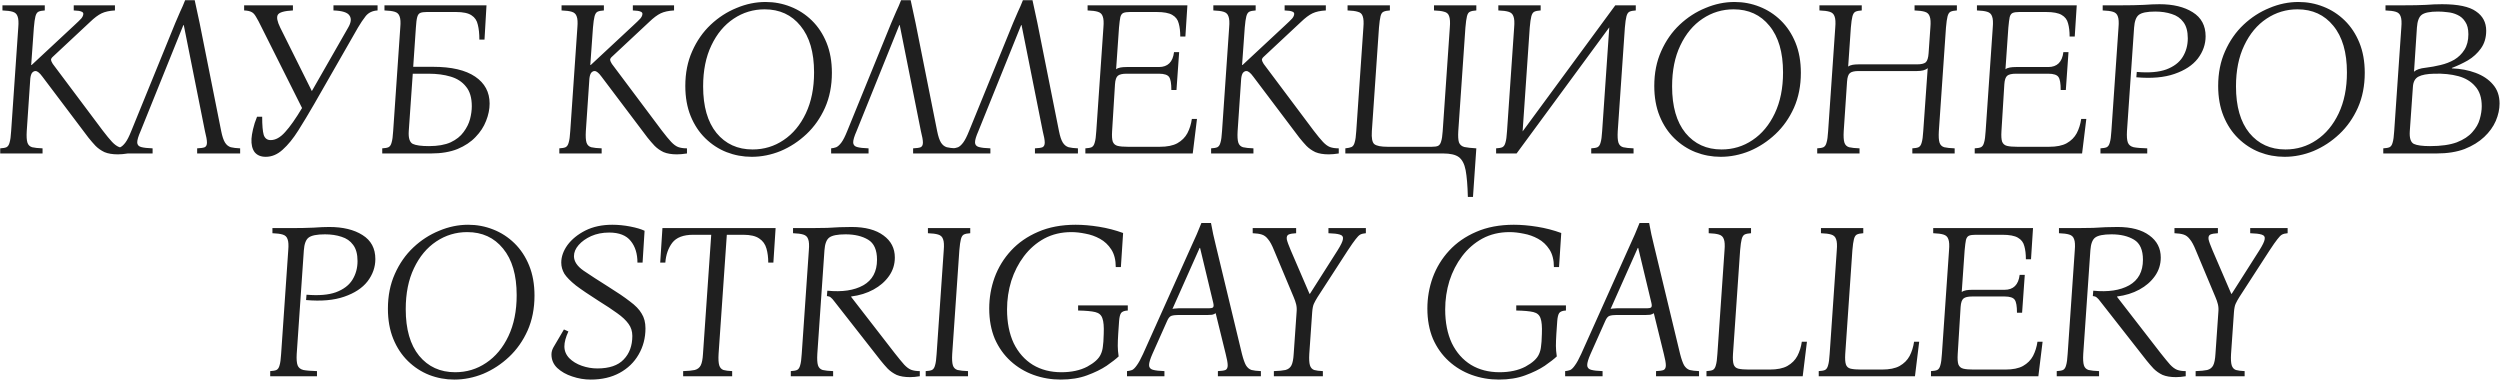 <?xml version="1.0" encoding="UTF-8"?> <svg xmlns="http://www.w3.org/2000/svg" width="505" height="77" viewBox="0 0 505 77" fill="none"><path d="M23.805 31.18C22.725 31.18 21.825 31.03 21.105 30.73C20.415 30.4 19.815 29.98 19.305 29.47C18.825 28.96 18.345 28.405 17.865 27.805L8.595 15.52C8.265 15.07 7.995 14.77 7.785 14.62C7.575 14.44 7.365 14.35 7.155 14.35C6.915 14.35 6.69 14.47 6.48 14.71C6.3 14.95 6.18 15.34 6.12 15.88L5.4 26.5C5.34 27.55 5.385 28.315 5.535 28.795C5.685 29.275 6 29.59 6.48 29.74C6.99 29.86 7.695 29.935 8.595 29.965V31H0.045V29.965C0.615 29.935 1.035 29.86 1.305 29.74C1.605 29.59 1.815 29.275 1.935 28.795C2.085 28.315 2.19 27.55 2.25 26.5L3.69 5.575C3.78 4.525 3.735 3.775 3.555 3.325C3.405 2.845 3.075 2.53 2.565 2.38C2.085 2.23 1.395 2.14 0.495 2.11V1.075H9.045V2.11C8.475 2.14 8.04 2.23 7.74 2.38C7.47 2.53 7.275 2.845 7.155 3.325C7.035 3.775 6.93 4.525 6.84 5.575L6.3 13.135H6.39L14.895 5.215C15.645 4.525 16.155 4.03 16.425 3.73C16.695 3.4 16.83 3.085 16.83 2.785C16.83 2.575 16.695 2.425 16.425 2.335C16.185 2.215 15.675 2.14 14.895 2.11V1.075H23.22V2.11C22.11 2.17 21.21 2.365 20.52 2.695C19.83 3.025 19.05 3.61 18.18 4.45L10.665 11.47C10.425 11.68 10.305 11.89 10.305 12.1C10.335 12.31 10.455 12.58 10.665 12.91L20.745 26.365C21.525 27.385 22.155 28.15 22.635 28.66C23.115 29.17 23.58 29.515 24.03 29.695C24.51 29.875 25.11 29.965 25.83 29.965V31C25.44 31.06 25.08 31.105 24.75 31.135C24.42 31.165 24.105 31.18 23.805 31.18ZM28.395 26.5C27.945 27.52 27.72 28.27 27.72 28.75C27.72 29.23 27.975 29.545 28.485 29.695C29.025 29.845 29.805 29.935 30.825 29.965V31H23.265V29.965C23.625 29.935 23.97 29.86 24.3 29.74C24.63 29.59 24.975 29.275 25.335 28.795C25.695 28.315 26.085 27.55 26.505 26.5L35.415 4.63C35.745 3.85 36.075 3.085 36.405 2.335C36.765 1.585 37.095 0.82 37.395 0.04H39.33C39.48 0.82 39.645 1.585 39.825 2.335C40.005 3.085 40.17 3.85 40.32 4.63L44.685 26.5C44.895 27.55 45.15 28.315 45.45 28.795C45.75 29.275 46.14 29.59 46.62 29.74C47.1 29.86 47.73 29.935 48.51 29.965V31H39.825V29.965C40.545 29.935 41.055 29.86 41.355 29.74C41.655 29.59 41.805 29.275 41.805 28.795C41.805 28.315 41.67 27.55 41.4 26.5L37.125 5.08H37.035L28.395 26.5ZM53.679 31.675C52.689 31.675 51.939 31.36 51.429 30.73C50.949 30.07 50.739 29.17 50.799 28.03C50.829 27.52 50.934 26.875 51.114 26.095C51.294 25.285 51.564 24.445 51.924 23.575H52.959C52.959 25.315 53.064 26.545 53.274 27.265C53.514 27.955 53.979 28.3 54.669 28.3C55.659 28.3 56.634 27.76 57.594 26.68C58.584 25.6 59.724 23.98 61.014 21.82L52.869 5.575C52.389 4.585 51.999 3.85 51.699 3.37C51.429 2.89 51.129 2.575 50.799 2.425C50.469 2.245 49.974 2.14 49.314 2.11V1.075H59.169V2.11C57.399 2.2 56.379 2.5 56.109 3.01C55.839 3.49 56.004 4.345 56.604 5.575L62.994 18.4L70.329 5.575C70.929 4.555 71.019 3.745 70.599 3.145C70.209 2.515 69.129 2.17 67.359 2.11V1.075H76.269V2.11C75.249 2.17 74.454 2.545 73.884 3.235C73.344 3.925 72.819 4.705 72.309 5.575L63.444 21.055C62.334 22.975 61.269 24.745 60.249 26.365C59.229 27.985 58.179 29.275 57.099 30.235C56.049 31.195 54.909 31.675 53.679 31.675ZM98.903 20.92C98.903 22.06 98.663 23.23 98.183 24.43C97.733 25.6 97.028 26.68 96.068 27.67C95.138 28.66 93.923 29.47 92.423 30.1C90.923 30.7 89.138 31 87.068 31H77.213V29.965C77.783 29.935 78.203 29.86 78.473 29.74C78.773 29.59 78.983 29.275 79.103 28.795C79.253 28.315 79.358 27.55 79.418 26.5L80.858 5.53C80.948 4.51 80.903 3.775 80.723 3.325C80.573 2.845 80.243 2.53 79.733 2.38C79.253 2.23 78.563 2.14 77.663 2.11V1.075H98.273L97.868 8.005H96.833C96.833 6.805 96.728 5.8 96.518 4.99C96.338 4.15 95.918 3.52 95.258 3.1C94.598 2.65 93.548 2.425 92.108 2.425H86.213C85.643 2.425 85.208 2.485 84.908 2.605C84.608 2.725 84.398 3.01 84.278 3.46C84.158 3.88 84.068 4.585 84.008 5.575L83.468 13.495H87.473C91.193 13.495 94.028 14.155 95.978 15.475C97.928 16.795 98.903 18.61 98.903 20.92ZM82.568 26.5C82.478 27.88 82.748 28.735 83.378 29.065C84.008 29.365 85.103 29.515 86.663 29.515C88.433 29.515 89.888 29.26 91.028 28.75C92.168 28.21 93.038 27.52 93.638 26.68C94.268 25.84 94.703 24.97 94.943 24.07C95.183 23.14 95.303 22.27 95.303 21.46C95.303 19.75 94.913 18.43 94.133 17.5C93.383 16.54 92.348 15.865 91.028 15.475C89.738 15.085 88.253 14.89 86.573 14.89H83.378L82.568 26.5ZM136.744 31.18C135.664 31.18 134.764 31.03 134.044 30.73C133.354 30.4 132.754 29.98 132.244 29.47C131.764 28.96 131.284 28.405 130.804 27.805L121.534 15.52C121.204 15.07 120.934 14.77 120.724 14.62C120.514 14.44 120.304 14.35 120.094 14.35C119.854 14.35 119.629 14.47 119.419 14.71C119.239 14.95 119.119 15.34 119.059 15.88L118.339 26.5C118.279 27.55 118.324 28.315 118.474 28.795C118.624 29.275 118.939 29.59 119.419 29.74C119.929 29.86 120.634 29.935 121.534 29.965V31H112.984V29.965C113.554 29.935 113.974 29.86 114.244 29.74C114.544 29.59 114.754 29.275 114.874 28.795C115.024 28.315 115.129 27.55 115.189 26.5L116.629 5.575C116.719 4.525 116.674 3.775 116.494 3.325C116.344 2.845 116.014 2.53 115.504 2.38C115.024 2.23 114.334 2.14 113.434 2.11V1.075H121.984V2.11C121.414 2.14 120.979 2.23 120.679 2.38C120.409 2.53 120.214 2.845 120.094 3.325C119.974 3.775 119.869 4.525 119.779 5.575L119.239 13.135H119.329L127.834 5.215C128.584 4.525 129.094 4.03 129.364 3.73C129.634 3.4 129.769 3.085 129.769 2.785C129.769 2.575 129.634 2.425 129.364 2.335C129.124 2.215 128.614 2.14 127.834 2.11V1.075H136.159V2.11C135.049 2.17 134.149 2.365 133.459 2.695C132.769 3.025 131.989 3.61 131.119 4.45L123.604 11.47C123.364 11.68 123.244 11.89 123.244 12.1C123.274 12.31 123.394 12.58 123.604 12.91L133.684 26.365C134.464 27.385 135.094 28.15 135.574 28.66C136.054 29.17 136.519 29.515 136.969 29.695C137.449 29.875 138.049 29.965 138.769 29.965V31C138.379 31.06 138.019 31.105 137.689 31.135C137.359 31.165 137.044 31.18 136.744 31.18ZM154.632 0.4C156.402 0.4 158.082 0.715 159.672 1.345C161.292 1.975 162.732 2.905 163.992 4.135C165.252 5.365 166.242 6.865 166.962 8.635C167.682 10.405 168.042 12.43 168.042 14.71C168.042 17.32 167.577 19.675 166.647 21.775C165.717 23.845 164.472 25.615 162.912 27.085C161.352 28.555 159.612 29.695 157.692 30.505C155.772 31.285 153.822 31.675 151.842 31.675C150.072 31.675 148.377 31.36 146.757 30.73C145.167 30.1 143.742 29.17 142.482 27.94C141.222 26.71 140.232 25.21 139.512 23.44C138.792 21.67 138.432 19.645 138.432 17.365C138.432 14.755 138.897 12.415 139.827 10.345C140.757 8.245 142.002 6.46 143.562 4.99C145.122 3.52 146.862 2.395 148.782 1.615C150.702 0.805 152.652 0.4 154.632 0.4ZM152.022 30.19C154.332 30.19 156.417 29.56 158.277 28.3C160.167 27.04 161.667 25.24 162.777 22.9C163.887 20.56 164.442 17.8 164.442 14.62C164.442 10.57 163.527 7.435 161.697 5.215C159.897 2.995 157.482 1.885 154.452 1.885C152.172 1.885 150.087 2.515 148.197 3.775C146.307 5.035 144.807 6.835 143.697 9.175C142.587 11.485 142.032 14.245 142.032 17.455C142.032 21.505 142.932 24.64 144.732 26.86C146.562 29.08 148.992 30.19 152.022 30.19ZM173.019 26.5C172.569 27.52 172.344 28.27 172.344 28.75C172.344 29.23 172.599 29.545 173.109 29.695C173.649 29.845 174.429 29.935 175.449 29.965V31H167.889V29.965C168.249 29.935 168.594 29.86 168.924 29.74C169.254 29.59 169.599 29.275 169.959 28.795C170.319 28.315 170.709 27.55 171.129 26.5L180.039 4.63C180.369 3.85 180.699 3.085 181.029 2.335C181.389 1.585 181.719 0.82 182.019 0.04H183.954C184.104 0.82 184.269 1.585 184.449 2.335C184.629 3.085 184.794 3.85 184.944 4.63L189.309 26.5C189.519 27.55 189.774 28.315 190.074 28.795C190.374 29.275 190.764 29.59 191.244 29.74C191.724 29.86 192.354 29.935 193.134 29.965V31H184.449V29.965C185.169 29.935 185.679 29.86 185.979 29.74C186.279 29.59 186.429 29.275 186.429 28.795C186.429 28.315 186.294 27.55 186.024 26.5L181.749 5.08H181.659L173.019 26.5ZM197.628 26.5C197.178 27.52 196.953 28.27 196.953 28.75C196.953 29.23 197.208 29.545 197.718 29.695C198.258 29.845 199.038 29.935 200.058 29.965V31H192.498V29.965C192.858 29.935 193.203 29.86 193.533 29.74C193.863 29.59 194.208 29.275 194.568 28.795C194.928 28.315 195.318 27.55 195.738 26.5L204.648 4.63C204.978 3.85 205.308 3.085 205.638 2.335C205.998 1.585 206.328 0.82 206.628 0.04H208.563C208.713 0.82 208.878 1.585 209.058 2.335C209.238 3.085 209.403 3.85 209.553 4.63L213.918 26.5C214.128 27.55 214.383 28.315 214.683 28.795C214.983 29.275 215.373 29.59 215.853 29.74C216.333 29.86 216.963 29.935 217.743 29.965V31H209.058V29.965C209.778 29.935 210.288 29.86 210.588 29.74C210.888 29.59 211.038 29.275 211.038 28.795C211.038 28.315 210.903 27.55 210.633 26.5L206.358 5.08H206.268L197.628 26.5ZM219.244 31V29.965C219.814 29.935 220.234 29.86 220.504 29.74C220.804 29.59 221.014 29.275 221.134 28.795C221.284 28.315 221.389 27.55 221.449 26.5L222.889 5.575C222.979 4.525 222.934 3.775 222.754 3.325C222.604 2.845 222.274 2.53 221.764 2.38C221.284 2.23 220.594 2.14 219.694 2.11V1.075H239.854L239.449 7.375H238.414C238.414 6.325 238.309 5.44 238.099 4.72C237.919 3.97 237.484 3.4 236.794 3.01C236.134 2.62 235.084 2.425 233.644 2.425H228.244C227.674 2.425 227.239 2.485 226.939 2.605C226.639 2.725 226.429 3.01 226.309 3.46C226.219 3.88 226.129 4.585 226.039 5.575L225.454 13.99C225.694 13.81 225.994 13.69 226.354 13.63C226.714 13.57 227.119 13.54 227.569 13.54H234.094C235.894 13.54 236.914 12.535 237.154 10.525H238.189L237.649 18.175H236.614C236.614 16.855 236.464 15.985 236.164 15.565C235.864 15.115 235.174 14.89 234.094 14.89H227.569C226.729 14.89 226.144 15.025 225.814 15.295C225.484 15.565 225.289 16.135 225.229 17.005L224.644 26.5C224.584 27.46 224.629 28.165 224.779 28.615C224.959 29.065 225.289 29.35 225.769 29.47C226.249 29.59 226.939 29.65 227.839 29.65H234.274C235.774 29.65 236.959 29.41 237.829 28.93C238.729 28.42 239.404 27.745 239.854 26.905C240.304 26.035 240.604 25.075 240.754 24.025H241.789L240.934 31H219.244ZM268.404 31.18C267.324 31.18 266.424 31.03 265.704 30.73C265.014 30.4 264.414 29.98 263.904 29.47C263.424 28.96 262.944 28.405 262.464 27.805L253.194 15.52C252.864 15.07 252.594 14.77 252.384 14.62C252.174 14.44 251.964 14.35 251.754 14.35C251.514 14.35 251.289 14.47 251.079 14.71C250.899 14.95 250.779 15.34 250.719 15.88L249.999 26.5C249.939 27.55 249.984 28.315 250.134 28.795C250.284 29.275 250.599 29.59 251.079 29.74C251.589 29.86 252.294 29.935 253.194 29.965V31H244.644V29.965C245.214 29.935 245.634 29.86 245.904 29.74C246.204 29.59 246.414 29.275 246.534 28.795C246.684 28.315 246.789 27.55 246.849 26.5L248.289 5.575C248.379 4.525 248.334 3.775 248.154 3.325C248.004 2.845 247.674 2.53 247.164 2.38C246.684 2.23 245.994 2.14 245.094 2.11V1.075H253.644V2.11C253.074 2.14 252.639 2.23 252.339 2.38C252.069 2.53 251.874 2.845 251.754 3.325C251.634 3.775 251.529 4.525 251.439 5.575L250.899 13.135H250.989L259.494 5.215C260.244 4.525 260.754 4.03 261.024 3.73C261.294 3.4 261.429 3.085 261.429 2.785C261.429 2.575 261.294 2.425 261.024 2.335C260.784 2.215 260.274 2.14 259.494 2.11V1.075H267.819V2.11C266.709 2.17 265.809 2.365 265.119 2.695C264.429 3.025 263.649 3.61 262.779 4.45L255.264 11.47C255.024 11.68 254.904 11.89 254.904 12.1C254.934 12.31 255.054 12.58 255.264 12.91L265.344 26.365C266.124 27.385 266.754 28.15 267.234 28.66C267.714 29.17 268.179 29.515 268.629 29.695C269.109 29.875 269.709 29.965 270.429 29.965V31C270.039 31.06 269.679 31.105 269.349 31.135C269.019 31.165 268.704 31.18 268.404 31.18ZM296.013 5.575L294.573 26.5C294.513 27.52 294.558 28.27 294.708 28.75C294.888 29.23 295.248 29.545 295.788 29.695C296.358 29.815 297.168 29.905 298.218 29.965L297.543 39.775H296.508C296.448 37.465 296.298 35.665 296.058 34.375C295.818 33.115 295.353 32.23 294.663 31.72C294.003 31.24 292.953 31 291.513 31H271.758V29.965C272.328 29.905 272.748 29.815 273.018 29.695C273.318 29.545 273.528 29.23 273.648 28.75C273.798 28.27 273.903 27.52 273.963 26.5L275.403 5.575C275.493 4.525 275.448 3.76 275.268 3.28C275.118 2.8 274.788 2.5 274.278 2.38C273.798 2.23 273.108 2.14 272.208 2.11V1.075H280.758V2.11C280.188 2.14 279.753 2.23 279.453 2.38C279.183 2.5 278.988 2.8 278.868 3.28C278.748 3.76 278.643 4.525 278.553 5.575L277.113 26.5C277.023 27.88 277.188 28.75 277.608 29.11C278.058 29.47 278.958 29.65 280.308 29.65H289.218C289.788 29.65 290.208 29.59 290.478 29.47C290.778 29.32 290.988 29.02 291.108 28.57C291.258 28.12 291.363 27.43 291.423 26.5L292.863 5.575C292.953 4.525 292.908 3.76 292.728 3.28C292.578 2.8 292.248 2.5 291.738 2.38C291.258 2.23 290.568 2.14 289.668 2.11V1.075H298.218V2.11C297.648 2.14 297.213 2.23 296.913 2.38C296.643 2.5 296.448 2.8 296.328 3.28C296.208 3.76 296.103 4.525 296.013 5.575ZM328.223 5.575L326.783 26.5C326.723 27.55 326.768 28.315 326.918 28.795C327.068 29.275 327.383 29.59 327.863 29.74C328.373 29.86 329.078 29.935 329.978 29.965V31H321.428V29.965C321.998 29.935 322.418 29.86 322.688 29.74C322.988 29.59 323.198 29.275 323.318 28.795C323.468 28.315 323.573 27.55 323.633 26.5L325.073 5.53L306.353 31H302.213V29.965C302.783 29.935 303.203 29.86 303.473 29.74C303.773 29.59 303.983 29.275 304.103 28.795C304.253 28.315 304.358 27.55 304.418 26.5L305.858 5.575C305.948 4.525 305.903 3.775 305.723 3.325C305.573 2.845 305.243 2.53 304.733 2.38C304.253 2.23 303.563 2.14 302.663 2.11V1.075H311.213V2.11C310.643 2.14 310.208 2.23 309.908 2.38C309.638 2.53 309.443 2.845 309.323 3.325C309.203 3.775 309.098 4.525 309.008 5.575L307.568 26.545L326.288 1.075H330.428V2.11C329.858 2.14 329.423 2.23 329.123 2.38C328.853 2.53 328.658 2.845 328.538 3.325C328.418 3.775 328.313 4.525 328.223 5.575ZM350.364 0.4C352.134 0.4 353.814 0.715 355.404 1.345C357.024 1.975 358.464 2.905 359.724 4.135C360.984 5.365 361.974 6.865 362.694 8.635C363.414 10.405 363.774 12.43 363.774 14.71C363.774 17.32 363.309 19.675 362.379 21.775C361.449 23.845 360.204 25.615 358.644 27.085C357.084 28.555 355.344 29.695 353.424 30.505C351.504 31.285 349.554 31.675 347.574 31.675C345.804 31.675 344.109 31.36 342.489 30.73C340.899 30.1 339.474 29.17 338.214 27.94C336.954 26.71 335.964 25.21 335.244 23.44C334.524 21.67 334.164 19.645 334.164 17.365C334.164 14.755 334.629 12.415 335.559 10.345C336.489 8.245 337.734 6.46 339.294 4.99C340.854 3.52 342.594 2.395 344.514 1.615C346.434 0.805 348.384 0.4 350.364 0.4ZM347.754 30.19C350.064 30.19 352.149 29.56 354.009 28.3C355.899 27.04 357.399 25.24 358.509 22.9C359.619 20.56 360.174 17.8 360.174 14.62C360.174 10.57 359.259 7.435 357.429 5.215C355.629 2.995 353.214 1.885 350.184 1.885C347.904 1.885 345.819 2.515 343.929 3.775C342.039 5.035 340.539 6.835 339.429 9.175C338.319 11.485 337.764 14.245 337.764 17.455C337.764 21.505 338.664 24.64 340.464 26.86C342.294 29.08 344.724 30.19 347.754 30.19ZM367.076 31V29.965C367.646 29.935 368.066 29.86 368.336 29.74C368.636 29.59 368.846 29.275 368.966 28.795C369.116 28.315 369.221 27.55 369.281 26.5L370.721 5.575C370.811 4.525 370.766 3.775 370.586 3.325C370.436 2.845 370.106 2.53 369.596 2.38C369.116 2.23 368.426 2.14 367.526 2.11V1.075H376.076V2.11C375.506 2.14 375.071 2.23 374.771 2.38C374.501 2.53 374.306 2.845 374.186 3.325C374.066 3.775 373.961 4.525 373.871 5.575L373.331 13.45C373.571 13.27 373.871 13.15 374.231 13.09C374.591 13.03 374.996 13 375.446 13H387.236C388.076 13 388.661 12.865 388.991 12.595C389.321 12.295 389.516 11.68 389.576 10.75L389.936 5.575C390.026 4.525 389.981 3.775 389.801 3.325C389.651 2.845 389.321 2.53 388.811 2.38C388.331 2.23 387.641 2.14 386.741 2.11V1.075H395.291V2.11C394.721 2.14 394.286 2.23 393.986 2.38C393.716 2.53 393.521 2.845 393.401 3.325C393.281 3.775 393.176 4.525 393.086 5.575L391.646 26.5C391.586 27.55 391.631 28.315 391.781 28.795C391.931 29.275 392.246 29.59 392.726 29.74C393.236 29.86 393.941 29.935 394.841 29.965V31H386.291V29.965C386.861 29.935 387.281 29.86 387.551 29.74C387.851 29.59 388.061 29.275 388.181 28.795C388.331 28.315 388.436 27.55 388.496 26.5L389.396 13.765C389.156 13.975 388.856 14.125 388.496 14.215C388.136 14.305 387.716 14.35 387.236 14.35H375.446C374.606 14.35 374.021 14.485 373.691 14.755C373.361 15.025 373.166 15.595 373.106 16.465L372.431 26.5C372.371 27.55 372.416 28.315 372.566 28.795C372.716 29.275 373.031 29.59 373.511 29.74C374.021 29.86 374.726 29.935 375.626 29.965V31H367.076ZM398.892 31V29.965C399.462 29.935 399.882 29.86 400.152 29.74C400.452 29.59 400.662 29.275 400.782 28.795C400.932 28.315 401.037 27.55 401.097 26.5L402.537 5.575C402.627 4.525 402.582 3.775 402.402 3.325C402.252 2.845 401.922 2.53 401.412 2.38C400.932 2.23 400.242 2.14 399.342 2.11V1.075H419.502L419.097 7.375H418.062C418.062 6.325 417.957 5.44 417.747 4.72C417.567 3.97 417.132 3.4 416.442 3.01C415.782 2.62 414.732 2.425 413.292 2.425H407.892C407.322 2.425 406.887 2.485 406.587 2.605C406.287 2.725 406.077 3.01 405.957 3.46C405.867 3.88 405.777 4.585 405.687 5.575L405.102 13.99C405.342 13.81 405.642 13.69 406.002 13.63C406.362 13.57 406.767 13.54 407.217 13.54H413.742C415.542 13.54 416.562 12.535 416.802 10.525H417.837L417.297 18.175H416.262C416.262 16.855 416.112 15.985 415.812 15.565C415.512 15.115 414.822 14.89 413.742 14.89H407.217C406.377 14.89 405.792 15.025 405.462 15.295C405.132 15.565 404.937 16.135 404.877 17.005L404.292 26.5C404.232 27.46 404.277 28.165 404.427 28.615C404.607 29.065 404.937 29.35 405.417 29.47C405.897 29.59 406.587 29.65 407.487 29.65H413.922C415.422 29.65 416.607 29.41 417.477 28.93C418.377 28.42 419.052 27.745 419.502 26.905C419.952 26.035 420.252 25.075 420.402 24.025H421.437L420.582 31H398.892ZM424.293 31V29.965C424.863 29.935 425.283 29.86 425.553 29.74C425.853 29.59 426.063 29.275 426.183 28.795C426.333 28.315 426.438 27.55 426.498 26.5L427.938 5.575C428.028 4.525 427.983 3.775 427.803 3.325C427.653 2.845 427.323 2.53 426.813 2.38C426.333 2.23 425.643 2.14 424.743 2.11V1.075H428.388C430.218 1.075 431.763 1.045 433.023 0.985C434.283 0.895 435.348 0.85 436.218 0.85C438.978 0.85 441.213 1.39 442.923 2.47C444.663 3.55 445.533 5.17 445.533 7.33C445.533 8.95 445.008 10.45 443.958 11.83C442.908 13.18 441.333 14.215 439.233 14.935C437.163 15.655 434.598 15.88 431.538 15.61L431.628 14.53C434.088 14.74 436.068 14.575 437.568 14.035C439.098 13.465 440.208 12.625 440.898 11.515C441.588 10.405 441.933 9.145 441.933 7.735C441.933 6.325 441.633 5.23 441.033 4.45C440.463 3.67 439.683 3.13 438.693 2.83C437.703 2.5 436.593 2.335 435.363 2.335C433.713 2.335 432.603 2.56 432.033 3.01C431.493 3.43 431.178 4.285 431.088 5.575L429.648 26.5C429.588 27.55 429.648 28.315 429.828 28.795C430.008 29.275 430.398 29.59 430.998 29.74C431.628 29.86 432.543 29.935 433.743 29.965V31H424.293ZM464.27 0.4C466.04 0.4 467.72 0.715 469.31 1.345C470.93 1.975 472.37 2.905 473.63 4.135C474.89 5.365 475.88 6.865 476.6 8.635C477.32 10.405 477.68 12.43 477.68 14.71C477.68 17.32 477.215 19.675 476.285 21.775C475.355 23.845 474.11 25.615 472.55 27.085C470.99 28.555 469.25 29.695 467.33 30.505C465.41 31.285 463.46 31.675 461.48 31.675C459.71 31.675 458.015 31.36 456.395 30.73C454.805 30.1 453.38 29.17 452.12 27.94C450.86 26.71 449.87 25.21 449.15 23.44C448.43 21.67 448.07 19.645 448.07 17.365C448.07 14.755 448.535 12.415 449.465 10.345C450.395 8.245 451.64 6.46 453.2 4.99C454.76 3.52 456.5 2.395 458.42 1.615C460.34 0.805 462.29 0.4 464.27 0.4ZM461.66 30.19C463.97 30.19 466.055 29.56 467.915 28.3C469.805 27.04 471.305 25.24 472.415 22.9C473.525 20.56 474.08 17.8 474.08 14.62C474.08 10.57 473.165 7.435 471.335 5.215C469.535 2.995 467.12 1.885 464.09 1.885C461.81 1.885 459.725 2.515 457.835 3.775C455.945 5.035 454.445 6.835 453.335 9.175C452.225 11.485 451.67 14.245 451.67 17.455C451.67 21.505 452.57 24.64 454.37 26.86C456.2 29.08 458.63 30.19 461.66 30.19ZM481.422 31V29.965C481.992 29.935 482.412 29.86 482.682 29.74C482.982 29.59 483.192 29.275 483.312 28.795C483.462 28.315 483.567 27.55 483.627 26.5L485.067 5.575C485.157 4.525 485.112 3.775 484.932 3.325C484.782 2.845 484.452 2.53 483.942 2.38C483.462 2.23 482.772 2.14 481.872 2.11V1.075H485.427C487.377 1.075 488.907 1.045 490.017 0.985C491.157 0.895 492.252 0.85 493.302 0.85C496.512 0.85 498.792 1.33 500.142 2.29C501.522 3.22 502.212 4.525 502.212 6.205C502.212 7.615 501.852 8.815 501.132 9.805C500.442 10.765 499.572 11.56 498.522 12.19C497.472 12.79 496.392 13.3 495.282 13.72V13.81C497.022 13.87 498.612 14.17 500.052 14.71C501.522 15.25 502.692 16.03 503.562 17.05C504.462 18.07 504.912 19.36 504.912 20.92C504.912 22.06 504.657 23.23 504.147 24.43C503.637 25.6 502.857 26.68 501.807 27.67C500.757 28.66 499.437 29.47 497.847 30.1C496.257 30.7 494.367 31 492.177 31H481.422ZM487.632 14.485C488.082 14.065 488.877 13.795 490.017 13.675C491.007 13.555 491.997 13.375 492.987 13.135C494.007 12.895 494.937 12.535 495.777 12.055C496.617 11.545 497.292 10.885 497.802 10.075C498.342 9.235 498.612 8.185 498.612 6.925C498.612 5.845 498.402 5.005 497.982 4.405C497.592 3.775 497.067 3.31 496.407 3.01C495.777 2.71 495.117 2.53 494.427 2.47C493.737 2.38 493.092 2.335 492.492 2.335C490.842 2.335 489.732 2.56 489.162 3.01C488.622 3.43 488.307 4.285 488.217 5.575L487.632 14.485ZM490.872 29.515C493.092 29.515 494.892 29.26 496.272 28.75C497.652 28.21 498.702 27.52 499.422 26.68C500.172 25.84 500.667 24.97 500.907 24.07C501.177 23.14 501.312 22.27 501.312 21.46C501.312 19.75 500.877 18.415 500.007 17.455C499.167 16.465 498.027 15.775 496.587 15.385C495.147 14.995 493.512 14.83 491.682 14.89C490.272 14.92 489.222 15.115 488.532 15.475C487.842 15.835 487.467 16.525 487.407 17.545L486.777 26.5C486.687 27.88 486.957 28.735 487.587 29.065C488.217 29.365 489.312 29.515 490.872 29.515ZM54.581 76V74.965C55.151 74.935 55.571 74.86 55.841 74.74C56.141 74.59 56.351 74.275 56.471 73.795C56.621 73.315 56.726 72.55 56.786 71.5L58.226 50.575C58.316 49.525 58.271 48.775 58.091 48.325C57.941 47.845 57.611 47.53 57.101 47.38C56.621 47.23 55.931 47.14 55.031 47.11V46.075H58.676C60.506 46.075 62.051 46.045 63.311 45.985C64.571 45.895 65.636 45.85 66.506 45.85C69.266 45.85 71.501 46.39 73.211 47.47C74.951 48.55 75.821 50.17 75.821 52.33C75.821 53.95 75.296 55.45 74.246 56.83C73.196 58.18 71.621 59.215 69.521 59.935C67.451 60.655 64.886 60.88 61.826 60.61L61.916 59.53C64.376 59.74 66.356 59.575 67.856 59.035C69.386 58.465 70.496 57.625 71.186 56.515C71.876 55.405 72.221 54.145 72.221 52.735C72.221 51.325 71.921 50.23 71.321 49.45C70.751 48.67 69.971 48.13 68.981 47.83C67.991 47.5 66.881 47.335 65.651 47.335C64.001 47.335 62.891 47.56 62.321 48.01C61.781 48.43 61.466 49.285 61.376 50.575L59.936 71.5C59.876 72.55 59.936 73.315 60.116 73.795C60.296 74.275 60.686 74.59 61.286 74.74C61.916 74.86 62.831 74.935 64.031 74.965V76H54.581ZM94.558 45.4C96.328 45.4 98.008 45.715 99.598 46.345C101.218 46.975 102.658 47.905 103.918 49.135C105.178 50.365 106.168 51.865 106.888 53.635C107.608 55.405 107.968 57.43 107.968 59.71C107.968 62.32 107.503 64.675 106.573 66.775C105.643 68.845 104.398 70.615 102.838 72.085C101.278 73.555 99.538 74.695 97.618 75.505C95.698 76.285 93.748 76.675 91.768 76.675C89.998 76.675 88.303 76.36 86.683 75.73C85.093 75.1 83.668 74.17 82.408 72.94C81.148 71.71 80.158 70.21 79.438 68.44C78.718 66.67 78.358 64.645 78.358 62.365C78.358 59.755 78.823 57.415 79.753 55.345C80.683 53.245 81.928 51.46 83.488 49.99C85.048 48.52 86.788 47.395 88.708 46.615C90.628 45.805 92.578 45.4 94.558 45.4ZM91.948 75.19C94.258 75.19 96.343 74.56 98.203 73.3C100.093 72.04 101.593 70.24 102.703 67.9C103.813 65.56 104.368 62.8 104.368 59.62C104.368 55.57 103.453 52.435 101.623 50.215C99.823 47.995 97.408 46.885 94.378 46.885C92.098 46.885 90.013 47.515 88.123 48.775C86.233 50.035 84.733 51.835 83.623 54.175C82.513 56.485 81.958 59.245 81.958 62.455C81.958 66.505 82.858 69.64 84.658 71.86C86.488 74.08 88.918 75.19 91.948 75.19ZM119.315 76.675C118.055 76.675 116.81 76.465 115.58 76.045C114.38 75.655 113.375 75.085 112.565 74.335C111.785 73.585 111.395 72.67 111.395 71.59C111.395 71.11 111.53 70.63 111.8 70.15L113.915 66.55L114.815 66.955C114.275 68.125 114.005 69.13 114.005 69.97C114.005 70.87 114.335 71.665 114.995 72.355C115.655 73.015 116.495 73.525 117.515 73.885C118.535 74.245 119.585 74.425 120.665 74.425C123.065 74.425 124.835 73.825 125.975 72.625C127.145 71.425 127.73 69.835 127.73 67.855C127.73 66.925 127.475 66.115 126.965 65.425C126.455 64.705 125.69 63.985 124.67 63.265C123.68 62.545 122.435 61.72 120.935 60.79C118.955 59.53 117.41 58.48 116.3 57.64C115.22 56.77 114.455 55.99 114.005 55.3C113.585 54.58 113.375 53.83 113.375 53.05C113.375 51.85 113.795 50.665 114.635 49.495C115.505 48.325 116.705 47.35 118.235 46.57C119.795 45.79 121.61 45.4 123.68 45.4C124.88 45.4 126.095 45.52 127.325 45.76C128.555 46 129.515 46.285 130.205 46.615L129.8 53.05H128.765C128.765 51.25 128.315 49.795 127.415 48.685C126.515 47.545 125.06 46.975 123.05 46.975C121.7 46.975 120.485 47.215 119.405 47.695C118.355 48.175 117.515 48.775 116.885 49.495C116.255 50.215 115.94 50.965 115.94 51.745C115.94 52.795 116.585 53.77 117.875 54.67C119.195 55.57 120.86 56.65 122.87 57.91C124.7 59.05 126.155 60.04 127.235 60.88C128.345 61.69 129.14 62.515 129.62 63.355C130.13 64.165 130.385 65.155 130.385 66.325C130.385 68.275 129.92 70.045 128.99 71.635C128.09 73.195 126.815 74.425 125.165 75.325C123.515 76.225 121.565 76.675 119.315 76.675ZM137.997 76V74.965C139.017 74.935 139.797 74.86 140.337 74.74C140.907 74.59 141.312 74.275 141.552 73.795C141.792 73.315 141.942 72.55 142.002 71.5L143.667 47.425H140.022C138.042 47.425 136.632 47.965 135.792 49.045C134.982 50.125 134.517 51.46 134.397 53.05H133.362L133.812 46.075H156.672L156.222 53.05H155.187C155.187 52 155.067 51.055 154.827 50.215C154.587 49.345 154.107 48.67 153.387 48.19C152.667 47.68 151.587 47.425 150.147 47.425H146.817L145.152 71.5C145.092 72.55 145.137 73.315 145.287 73.795C145.437 74.275 145.722 74.59 146.142 74.74C146.562 74.86 147.147 74.935 147.897 74.965V76H137.997ZM183.817 76.18C182.737 76.18 181.837 76.03 181.117 75.73C180.427 75.4 179.827 74.98 179.317 74.47C178.837 73.96 178.357 73.405 177.877 72.805L168.607 60.97C168.277 60.52 168.007 60.22 167.797 60.07C167.617 59.92 167.362 59.83 167.032 59.8L167.122 58.72C170.122 59.02 172.537 58.66 174.367 57.64C176.227 56.59 177.157 54.865 177.157 52.465C177.157 50.485 176.557 49.135 175.357 48.415C174.157 47.695 172.642 47.335 170.812 47.335C169.162 47.335 168.052 47.56 167.482 48.01C166.942 48.43 166.627 49.285 166.537 50.575L165.097 71.5C165.037 72.55 165.082 73.315 165.232 73.795C165.382 74.275 165.697 74.59 166.177 74.74C166.687 74.86 167.392 74.935 168.292 74.965V76H159.742V74.965C160.312 74.935 160.732 74.86 161.002 74.74C161.302 74.59 161.512 74.275 161.632 73.795C161.782 73.315 161.887 72.55 161.947 71.5L163.387 50.575C163.477 49.525 163.432 48.775 163.252 48.325C163.102 47.845 162.772 47.53 162.262 47.38C161.782 47.23 161.092 47.14 160.192 47.11V46.075H163.837C165.127 46.075 166.222 46.06 167.122 46.03C168.022 45.97 168.847 45.925 169.597 45.895C170.377 45.865 171.187 45.85 172.027 45.85C174.787 45.85 176.932 46.42 178.462 47.56C179.992 48.67 180.757 50.155 180.757 52.015C180.757 53.395 180.367 54.64 179.587 55.75C178.807 56.86 177.757 57.775 176.437 58.495C175.117 59.215 173.617 59.68 171.937 59.89V59.98L180.757 71.365C181.537 72.355 182.167 73.12 182.647 73.66C183.127 74.17 183.592 74.515 184.042 74.695C184.522 74.875 185.107 74.965 185.797 74.965V76C185.437 76.06 185.092 76.105 184.762 76.135C184.432 76.165 184.117 76.18 183.817 76.18ZM186.99 76V74.965C187.56 74.935 187.98 74.86 188.25 74.74C188.55 74.59 188.76 74.275 188.88 73.795C189.03 73.315 189.135 72.55 189.195 71.5L190.635 50.575C190.725 49.525 190.68 48.775 190.5 48.325C190.35 47.845 190.02 47.53 189.51 47.38C189.03 47.23 188.34 47.14 187.44 47.11V46.075H195.99V47.11C195.42 47.14 194.985 47.23 194.685 47.38C194.415 47.53 194.22 47.845 194.1 48.325C193.98 48.775 193.875 49.525 193.785 50.575L192.345 71.5C192.285 72.55 192.33 73.315 192.48 73.795C192.63 74.275 192.945 74.59 193.425 74.74C193.935 74.86 194.64 74.935 195.54 74.965V76H186.99ZM214.268 76.675C212.348 76.675 210.518 76.36 208.778 75.73C207.038 75.1 205.493 74.17 204.143 72.94C202.793 71.71 201.728 70.21 200.948 68.44C200.198 66.64 199.823 64.6 199.823 62.32C199.823 60.16 200.183 58.075 200.903 56.065C201.653 54.025 202.763 52.21 204.233 50.62C205.703 49.03 207.518 47.77 209.678 46.84C211.868 45.88 214.403 45.4 217.283 45.4C218.753 45.4 220.328 45.535 222.008 45.805C223.688 46.075 225.308 46.495 226.868 47.065L226.418 53.95H225.383C225.383 52.51 225.083 51.325 224.483 50.395C223.883 49.465 223.118 48.745 222.188 48.235C221.258 47.725 220.283 47.38 219.263 47.2C218.243 46.99 217.298 46.885 216.428 46.885C214.388 46.885 212.558 47.32 210.938 48.19C209.348 49.06 207.983 50.245 206.843 51.745C205.733 53.215 204.878 54.88 204.278 56.74C203.708 58.6 203.423 60.52 203.423 62.5C203.423 65.14 203.873 67.42 204.773 69.34C205.703 71.23 206.993 72.685 208.643 73.705C210.293 74.695 212.213 75.19 214.403 75.19C216.443 75.19 218.183 74.815 219.623 74.065C221.063 73.285 221.978 72.445 222.368 71.545C222.578 71.095 222.713 70.6 222.773 70.06C222.863 69.52 222.923 68.65 222.953 67.45C223.013 65.98 222.923 64.93 222.683 64.3C222.473 63.64 221.993 63.22 221.243 63.04C220.493 62.86 219.338 62.755 217.778 62.725V61.69H227.813V62.725C227.153 62.755 226.703 62.92 226.463 63.22C226.253 63.52 226.118 64.06 226.058 64.84L225.878 67.45C225.818 68.41 225.788 69.22 225.788 69.88C225.788 70.51 225.848 71.215 225.968 71.995C225.428 72.505 224.618 73.135 223.538 73.885C222.458 74.605 221.138 75.25 219.578 75.82C218.048 76.39 216.278 76.675 214.268 76.675ZM250.875 71.5C251.145 72.55 251.415 73.315 251.685 73.795C251.985 74.275 252.36 74.59 252.81 74.74C253.29 74.86 253.92 74.935 254.7 74.965V76H246.015V74.965C246.735 74.935 247.245 74.86 247.545 74.74C247.845 74.59 247.995 74.275 247.995 73.795C247.995 73.315 247.86 72.55 247.59 71.5L245.565 63.265C245.355 63.415 245.115 63.52 244.845 63.58C244.575 63.61 244.29 63.625 243.99 63.625H238.05C237.45 63.625 236.97 63.685 236.61 63.805C236.28 63.925 235.995 64.27 235.755 64.84L232.785 71.5C232.335 72.52 232.11 73.27 232.11 73.75C232.11 74.23 232.365 74.545 232.875 74.695C233.415 74.845 234.195 74.935 235.215 74.965V76H227.655V74.965C228.015 74.935 228.36 74.86 228.69 74.74C228.99 74.59 229.305 74.275 229.635 73.795C229.995 73.315 230.415 72.55 230.895 71.5L240.705 49.63C241.065 48.85 241.41 48.085 241.74 47.335C242.07 46.585 242.385 45.82 242.685 45.04H244.62C244.77 45.82 244.92 46.585 245.07 47.335C245.25 48.085 245.43 48.85 245.61 49.63L250.875 71.5ZM244.215 62.275C244.605 62.275 244.875 62.215 245.025 62.095C245.175 61.945 245.19 61.63 245.07 61.15L242.415 50.08H242.325L236.835 62.41C237.015 62.35 237.21 62.32 237.42 62.32C237.63 62.29 237.84 62.275 238.05 62.275H244.215ZM257.32 76V74.965C258.34 74.935 259.12 74.86 259.66 74.74C260.23 74.59 260.635 74.275 260.875 73.795C261.115 73.315 261.265 72.55 261.325 71.5L261.91 63.085C261.97 62.485 261.94 61.945 261.82 61.465C261.7 60.985 261.535 60.505 261.325 60.025L257.365 50.575C256.945 49.525 256.54 48.775 256.15 48.325C255.79 47.845 255.37 47.53 254.89 47.38C254.44 47.23 253.825 47.14 253.045 47.11V46.075H261.82V47.11C261.13 47.14 260.62 47.23 260.29 47.38C259.99 47.53 259.87 47.845 259.93 48.325C260.02 48.775 260.29 49.525 260.74 50.575L264.52 59.35H264.61L270.19 50.575C270.85 49.525 271.21 48.775 271.27 48.325C271.36 47.845 271.15 47.53 270.64 47.38C270.16 47.23 269.395 47.14 268.345 47.11V46.075H275.905V47.11C275.455 47.14 275.08 47.23 274.78 47.38C274.51 47.53 274.195 47.845 273.835 48.325C273.475 48.775 272.95 49.525 272.26 50.575L266.14 60.025C265.84 60.505 265.6 60.94 265.42 61.33C265.24 61.69 265.12 62.275 265.06 63.085L264.475 71.5C264.415 72.55 264.46 73.315 264.61 73.795C264.76 74.275 265.045 74.59 265.465 74.74C265.885 74.86 266.47 74.935 267.22 74.965V76H257.32ZM302.774 76.675C300.854 76.675 299.024 76.36 297.284 75.73C295.544 75.1 293.999 74.17 292.649 72.94C291.299 71.71 290.234 70.21 289.454 68.44C288.704 66.64 288.329 64.6 288.329 62.32C288.329 60.16 288.689 58.075 289.409 56.065C290.159 54.025 291.269 52.21 292.739 50.62C294.209 49.03 296.024 47.77 298.184 46.84C300.374 45.88 302.909 45.4 305.789 45.4C307.259 45.4 308.834 45.535 310.514 45.805C312.194 46.075 313.814 46.495 315.374 47.065L314.924 53.95H313.889C313.889 52.51 313.589 51.325 312.989 50.395C312.389 49.465 311.624 48.745 310.694 48.235C309.764 47.725 308.789 47.38 307.769 47.2C306.749 46.99 305.804 46.885 304.934 46.885C302.894 46.885 301.064 47.32 299.444 48.19C297.854 49.06 296.489 50.245 295.349 51.745C294.239 53.215 293.384 54.88 292.784 56.74C292.214 58.6 291.929 60.52 291.929 62.5C291.929 65.14 292.379 67.42 293.279 69.34C294.209 71.23 295.499 72.685 297.149 73.705C298.799 74.695 300.719 75.19 302.909 75.19C304.949 75.19 306.689 74.815 308.129 74.065C309.569 73.285 310.484 72.445 310.874 71.545C311.084 71.095 311.219 70.6 311.279 70.06C311.369 69.52 311.429 68.65 311.459 67.45C311.519 65.98 311.429 64.93 311.189 64.3C310.979 63.64 310.499 63.22 309.749 63.04C308.999 62.86 307.844 62.755 306.284 62.725V61.69H316.319V62.725C315.659 62.755 315.209 62.92 314.969 63.22C314.759 63.52 314.624 64.06 314.564 64.84L314.384 67.45C314.324 68.41 314.294 69.22 314.294 69.88C314.294 70.51 314.354 71.215 314.474 71.995C313.934 72.505 313.124 73.135 312.044 73.885C310.964 74.605 309.644 75.25 308.084 75.82C306.554 76.39 304.784 76.675 302.774 76.675ZM339.38 71.5C339.65 72.55 339.92 73.315 340.19 73.795C340.49 74.275 340.865 74.59 341.315 74.74C341.795 74.86 342.425 74.935 343.205 74.965V76H334.52V74.965C335.24 74.935 335.75 74.86 336.05 74.74C336.35 74.59 336.5 74.275 336.5 73.795C336.5 73.315 336.365 72.55 336.095 71.5L334.07 63.265C333.86 63.415 333.62 63.52 333.35 63.58C333.08 63.61 332.795 63.625 332.495 63.625H326.555C325.955 63.625 325.475 63.685 325.115 63.805C324.785 63.925 324.5 64.27 324.26 64.84L321.29 71.5C320.84 72.52 320.615 73.27 320.615 73.75C320.615 74.23 320.87 74.545 321.38 74.695C321.92 74.845 322.7 74.935 323.72 74.965V76H316.16V74.965C316.52 74.935 316.865 74.86 317.195 74.74C317.495 74.59 317.81 74.275 318.14 73.795C318.5 73.315 318.92 72.55 319.4 71.5L329.21 49.63C329.57 48.85 329.915 48.085 330.245 47.335C330.575 46.585 330.89 45.82 331.19 45.04H333.125C333.275 45.82 333.425 46.585 333.575 47.335C333.755 48.085 333.935 48.85 334.115 49.63L339.38 71.5ZM332.72 62.275C333.11 62.275 333.38 62.215 333.53 62.095C333.68 61.945 333.695 61.63 333.575 61.15L330.92 50.08H330.83L325.34 62.41C325.52 62.35 325.715 62.32 325.925 62.32C326.135 62.29 326.345 62.275 326.555 62.275H332.72ZM344.708 76V74.965C345.278 74.935 345.698 74.86 345.968 74.74C346.268 74.59 346.478 74.275 346.598 73.795C346.748 73.315 346.853 72.55 346.913 71.5L348.353 50.575C348.443 49.525 348.398 48.775 348.218 48.325C348.068 47.845 347.738 47.53 347.228 47.38C346.748 47.23 346.058 47.14 345.158 47.11V46.075H353.708V47.11C353.138 47.14 352.703 47.23 352.403 47.38C352.133 47.53 351.938 47.845 351.818 48.325C351.698 48.775 351.593 49.525 351.503 50.575L350.063 71.5C350.003 72.46 350.048 73.165 350.198 73.615C350.348 74.065 350.663 74.35 351.143 74.47C351.653 74.59 352.358 74.65 353.258 74.65H357.488C358.988 74.65 360.173 74.41 361.043 73.93C361.943 73.42 362.618 72.745 363.068 71.905C363.518 71.035 363.818 70.075 363.968 69.025H365.003L364.148 76H344.708ZM367.383 76V74.965C367.953 74.935 368.373 74.86 368.643 74.74C368.943 74.59 369.153 74.275 369.273 73.795C369.423 73.315 369.528 72.55 369.588 71.5L371.028 50.575C371.118 49.525 371.073 48.775 370.893 48.325C370.743 47.845 370.413 47.53 369.903 47.38C369.423 47.23 368.733 47.14 367.833 47.11V46.075H376.383V47.11C375.813 47.14 375.378 47.23 375.078 47.38C374.808 47.53 374.613 47.845 374.493 48.325C374.373 48.775 374.268 49.525 374.178 50.575L372.738 71.5C372.678 72.46 372.723 73.165 372.873 73.615C373.023 74.065 373.338 74.35 373.818 74.47C374.328 74.59 375.033 74.65 375.933 74.65H380.163C381.663 74.65 382.848 74.41 383.718 73.93C384.618 73.42 385.293 72.745 385.743 71.905C386.193 71.035 386.493 70.075 386.643 69.025H387.678L386.823 76H367.383ZM390.059 76V74.965C390.629 74.935 391.049 74.86 391.319 74.74C391.619 74.59 391.829 74.275 391.949 73.795C392.099 73.315 392.204 72.55 392.264 71.5L393.704 50.575C393.794 49.525 393.749 48.775 393.569 48.325C393.419 47.845 393.089 47.53 392.579 47.38C392.099 47.23 391.409 47.14 390.509 47.11V46.075H410.669L410.264 52.375H409.229C409.229 51.325 409.124 50.44 408.914 49.72C408.734 48.97 408.299 48.4 407.609 48.01C406.949 47.62 405.899 47.425 404.459 47.425H399.059C398.489 47.425 398.054 47.485 397.754 47.605C397.454 47.725 397.244 48.01 397.124 48.46C397.034 48.88 396.944 49.585 396.854 50.575L396.269 58.99C396.509 58.81 396.809 58.69 397.169 58.63C397.529 58.57 397.934 58.54 398.384 58.54H404.909C406.709 58.54 407.729 57.535 407.969 55.525H409.004L408.464 63.175H407.429C407.429 61.855 407.279 60.985 406.979 60.565C406.679 60.115 405.989 59.89 404.909 59.89H398.384C397.544 59.89 396.959 60.025 396.629 60.295C396.299 60.565 396.104 61.135 396.044 62.005L395.459 71.5C395.399 72.46 395.444 73.165 395.594 73.615C395.774 74.065 396.104 74.35 396.584 74.47C397.064 74.59 397.754 74.65 398.654 74.65H405.089C406.589 74.65 407.774 74.41 408.644 73.93C409.544 73.42 410.219 72.745 410.669 71.905C411.119 71.035 411.419 70.075 411.569 69.025H412.604L411.749 76H390.059ZM439.535 76.18C438.455 76.18 437.555 76.03 436.835 75.73C436.145 75.4 435.545 74.98 435.035 74.47C434.555 73.96 434.075 73.405 433.595 72.805L424.325 60.97C423.995 60.52 423.725 60.22 423.515 60.07C423.335 59.92 423.08 59.83 422.75 59.8L422.84 58.72C425.84 59.02 428.255 58.66 430.085 57.64C431.945 56.59 432.875 54.865 432.875 52.465C432.875 50.485 432.275 49.135 431.075 48.415C429.875 47.695 428.36 47.335 426.53 47.335C424.88 47.335 423.77 47.56 423.2 48.01C422.66 48.43 422.345 49.285 422.255 50.575L420.815 71.5C420.755 72.55 420.8 73.315 420.95 73.795C421.1 74.275 421.415 74.59 421.895 74.74C422.405 74.86 423.11 74.935 424.01 74.965V76H415.46V74.965C416.03 74.935 416.45 74.86 416.72 74.74C417.02 74.59 417.23 74.275 417.35 73.795C417.5 73.315 417.605 72.55 417.665 71.5L419.105 50.575C419.195 49.525 419.15 48.775 418.97 48.325C418.82 47.845 418.49 47.53 417.98 47.38C417.5 47.23 416.81 47.14 415.91 47.11V46.075H419.555C420.845 46.075 421.94 46.06 422.84 46.03C423.74 45.97 424.565 45.925 425.315 45.895C426.095 45.865 426.905 45.85 427.745 45.85C430.505 45.85 432.65 46.42 434.18 47.56C435.71 48.67 436.475 50.155 436.475 52.015C436.475 53.395 436.085 54.64 435.305 55.75C434.525 56.86 433.475 57.775 432.155 58.495C430.835 59.215 429.335 59.68 427.655 59.89V59.98L436.475 71.365C437.255 72.355 437.885 73.12 438.365 73.66C438.845 74.17 439.31 74.515 439.76 74.695C440.24 74.875 440.825 74.965 441.515 74.965V76C441.155 76.06 440.81 76.105 440.48 76.135C440.15 76.165 439.835 76.18 439.535 76.18ZM443.516 76V74.965C444.536 74.935 445.316 74.86 445.856 74.74C446.426 74.59 446.831 74.275 447.071 73.795C447.311 73.315 447.461 72.55 447.521 71.5L448.106 63.085C448.166 62.485 448.136 61.945 448.016 61.465C447.896 60.985 447.731 60.505 447.521 60.025L443.561 50.575C443.141 49.525 442.736 48.775 442.346 48.325C441.986 47.845 441.566 47.53 441.086 47.38C440.636 47.23 440.021 47.14 439.241 47.11V46.075H448.016V47.11C447.326 47.14 446.816 47.23 446.486 47.38C446.186 47.53 446.066 47.845 446.126 48.325C446.216 48.775 446.486 49.525 446.936 50.575L450.716 59.35H450.806L456.386 50.575C457.046 49.525 457.406 48.775 457.466 48.325C457.556 47.845 457.346 47.53 456.836 47.38C456.356 47.23 455.591 47.14 454.541 47.11V46.075H462.101V47.11C461.651 47.14 461.276 47.23 460.976 47.38C460.706 47.53 460.391 47.845 460.031 48.325C459.671 48.775 459.146 49.525 458.456 50.575L452.336 60.025C452.036 60.505 451.796 60.94 451.616 61.33C451.436 61.69 451.316 62.275 451.256 63.085L450.671 71.5C450.611 72.55 450.656 73.315 450.806 73.795C450.956 74.275 451.241 74.59 451.661 74.74C452.081 74.86 452.666 74.935 453.416 74.965V76H443.516Z" fill="#1F1F1F"></path></svg> 